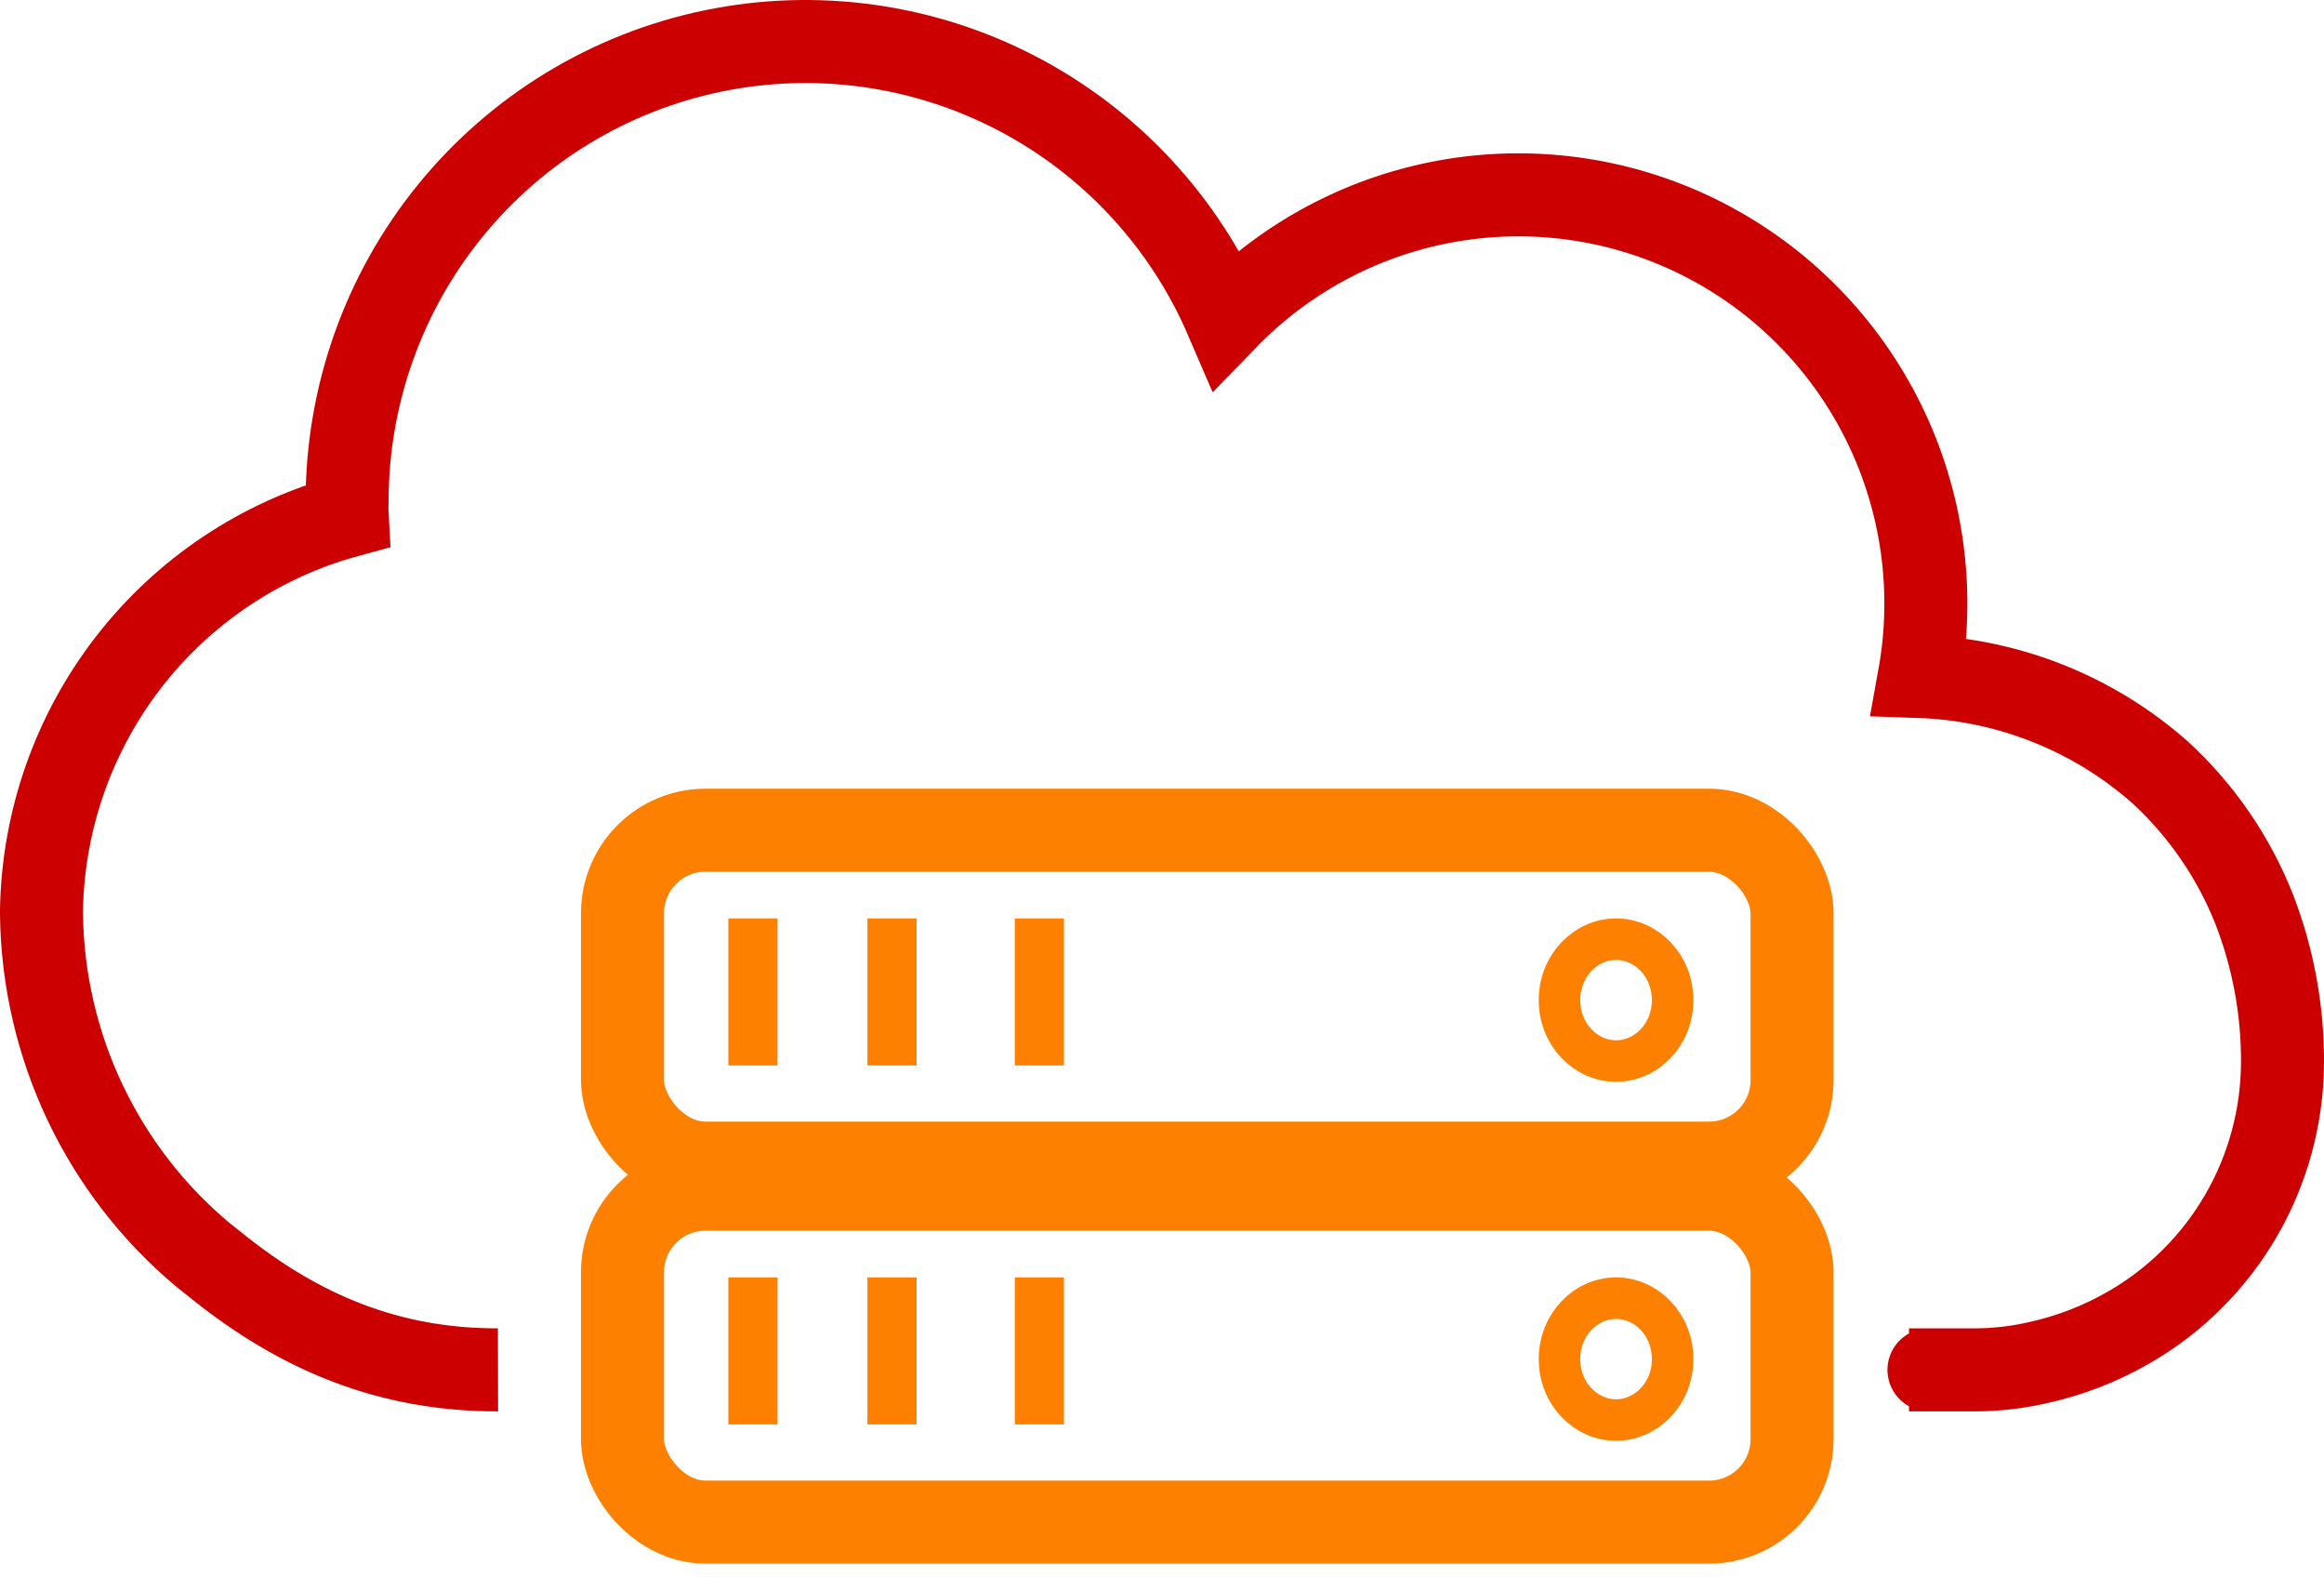<?xml version="1.0" encoding="UTF-8"?>
<svg xmlns="http://www.w3.org/2000/svg" width="56" height="38" viewBox="0 0 56 38" fill="none">
  <g clip-path="url(#clip0_2192_14276)">
    <path d="M12 33C9.388 33.006 7.217 32.11 5.185 30.464L4.89 30.23C3.692 29.228 2.724 27.977 2.052 26.564C1.381 25.151 1.022 23.61 1 22.044V21.921C1.038 19.753 1.777 17.656 3.104 15.945C4.432 14.234 6.278 13.001 8.364 12.431C8.357 12.312 8.357 12.193 8.364 12.074C8.365 9.526 9.241 7.056 10.846 5.081C12.45 3.106 14.684 1.746 17.172 1.23C19.659 0.714 22.248 1.073 24.502 2.248C26.756 3.423 28.538 5.341 29.546 7.679C31.012 6.166 32.925 5.164 35.001 4.823C37.077 4.482 39.208 4.819 41.079 5.784C42.95 6.749 44.462 8.292 45.393 10.184C46.324 12.077 46.624 14.219 46.249 16.296C48.388 16.369 50.434 17.182 52.042 18.598C53.045 19.517 53.826 20.654 54.325 21.921C54.779 23.099 55.008 24.352 55 25.614C54.992 26.903 54.648 28.168 54.002 29.282C53.356 30.396 52.431 31.322 51.318 31.966C50.612 32.376 49.846 32.671 49.048 32.84C48.584 32.942 48.111 32.996 47.636 33C44.29 33 49.643 33 46 33" stroke="#CC0001" stroke-width="2"></path>
    <rect x="15" y="28.648" width="28.182" height="8.02" rx="2" stroke="#FD8000" stroke-width="2"></rect>
    <rect x="17.551" y="30.773" width="1.184" height="3.542" fill="#FD8000"></rect>
    <rect x="20.902" y="30.773" width="1.184" height="3.542" fill="#FD8000"></rect>
    <rect x="24.453" y="30.773" width="1.184" height="3.542" fill="#FD8000"></rect>
    <path d="M40.304 32.742C40.304 33.578 39.669 34.209 38.941 34.209C38.214 34.209 37.578 33.578 37.578 32.742C37.578 31.904 38.214 31.273 38.941 31.273C39.669 31.273 40.304 31.904 40.304 32.742Z" stroke="#FD8000"></path>
    <rect x="15" y="20" width="28.182" height="8.02" rx="2" stroke="#FD8000" stroke-width="2"></rect>
    <rect x="17.551" y="22.125" width="1.184" height="3.542" fill="#FD8000"></rect>
    <rect x="20.902" y="22.125" width="1.184" height="3.542" fill="#FD8000"></rect>
    <rect x="24.453" y="22.125" width="1.184" height="3.542" fill="#FD8000"></rect>
    <path d="M40.304 24.093C40.304 24.93 39.669 25.561 38.941 25.561C38.214 25.561 37.578 24.93 37.578 24.093C37.578 23.256 38.214 22.625 38.941 22.625C39.669 22.625 40.304 23.256 40.304 24.093Z" stroke="#FD8000"></path>
  </g>
  <defs>
    <clipPath id="clip0_2192_14276">
      <rect width="56" height="38" fill="white"></rect>
    </clipPath>
  </defs>
</svg>
